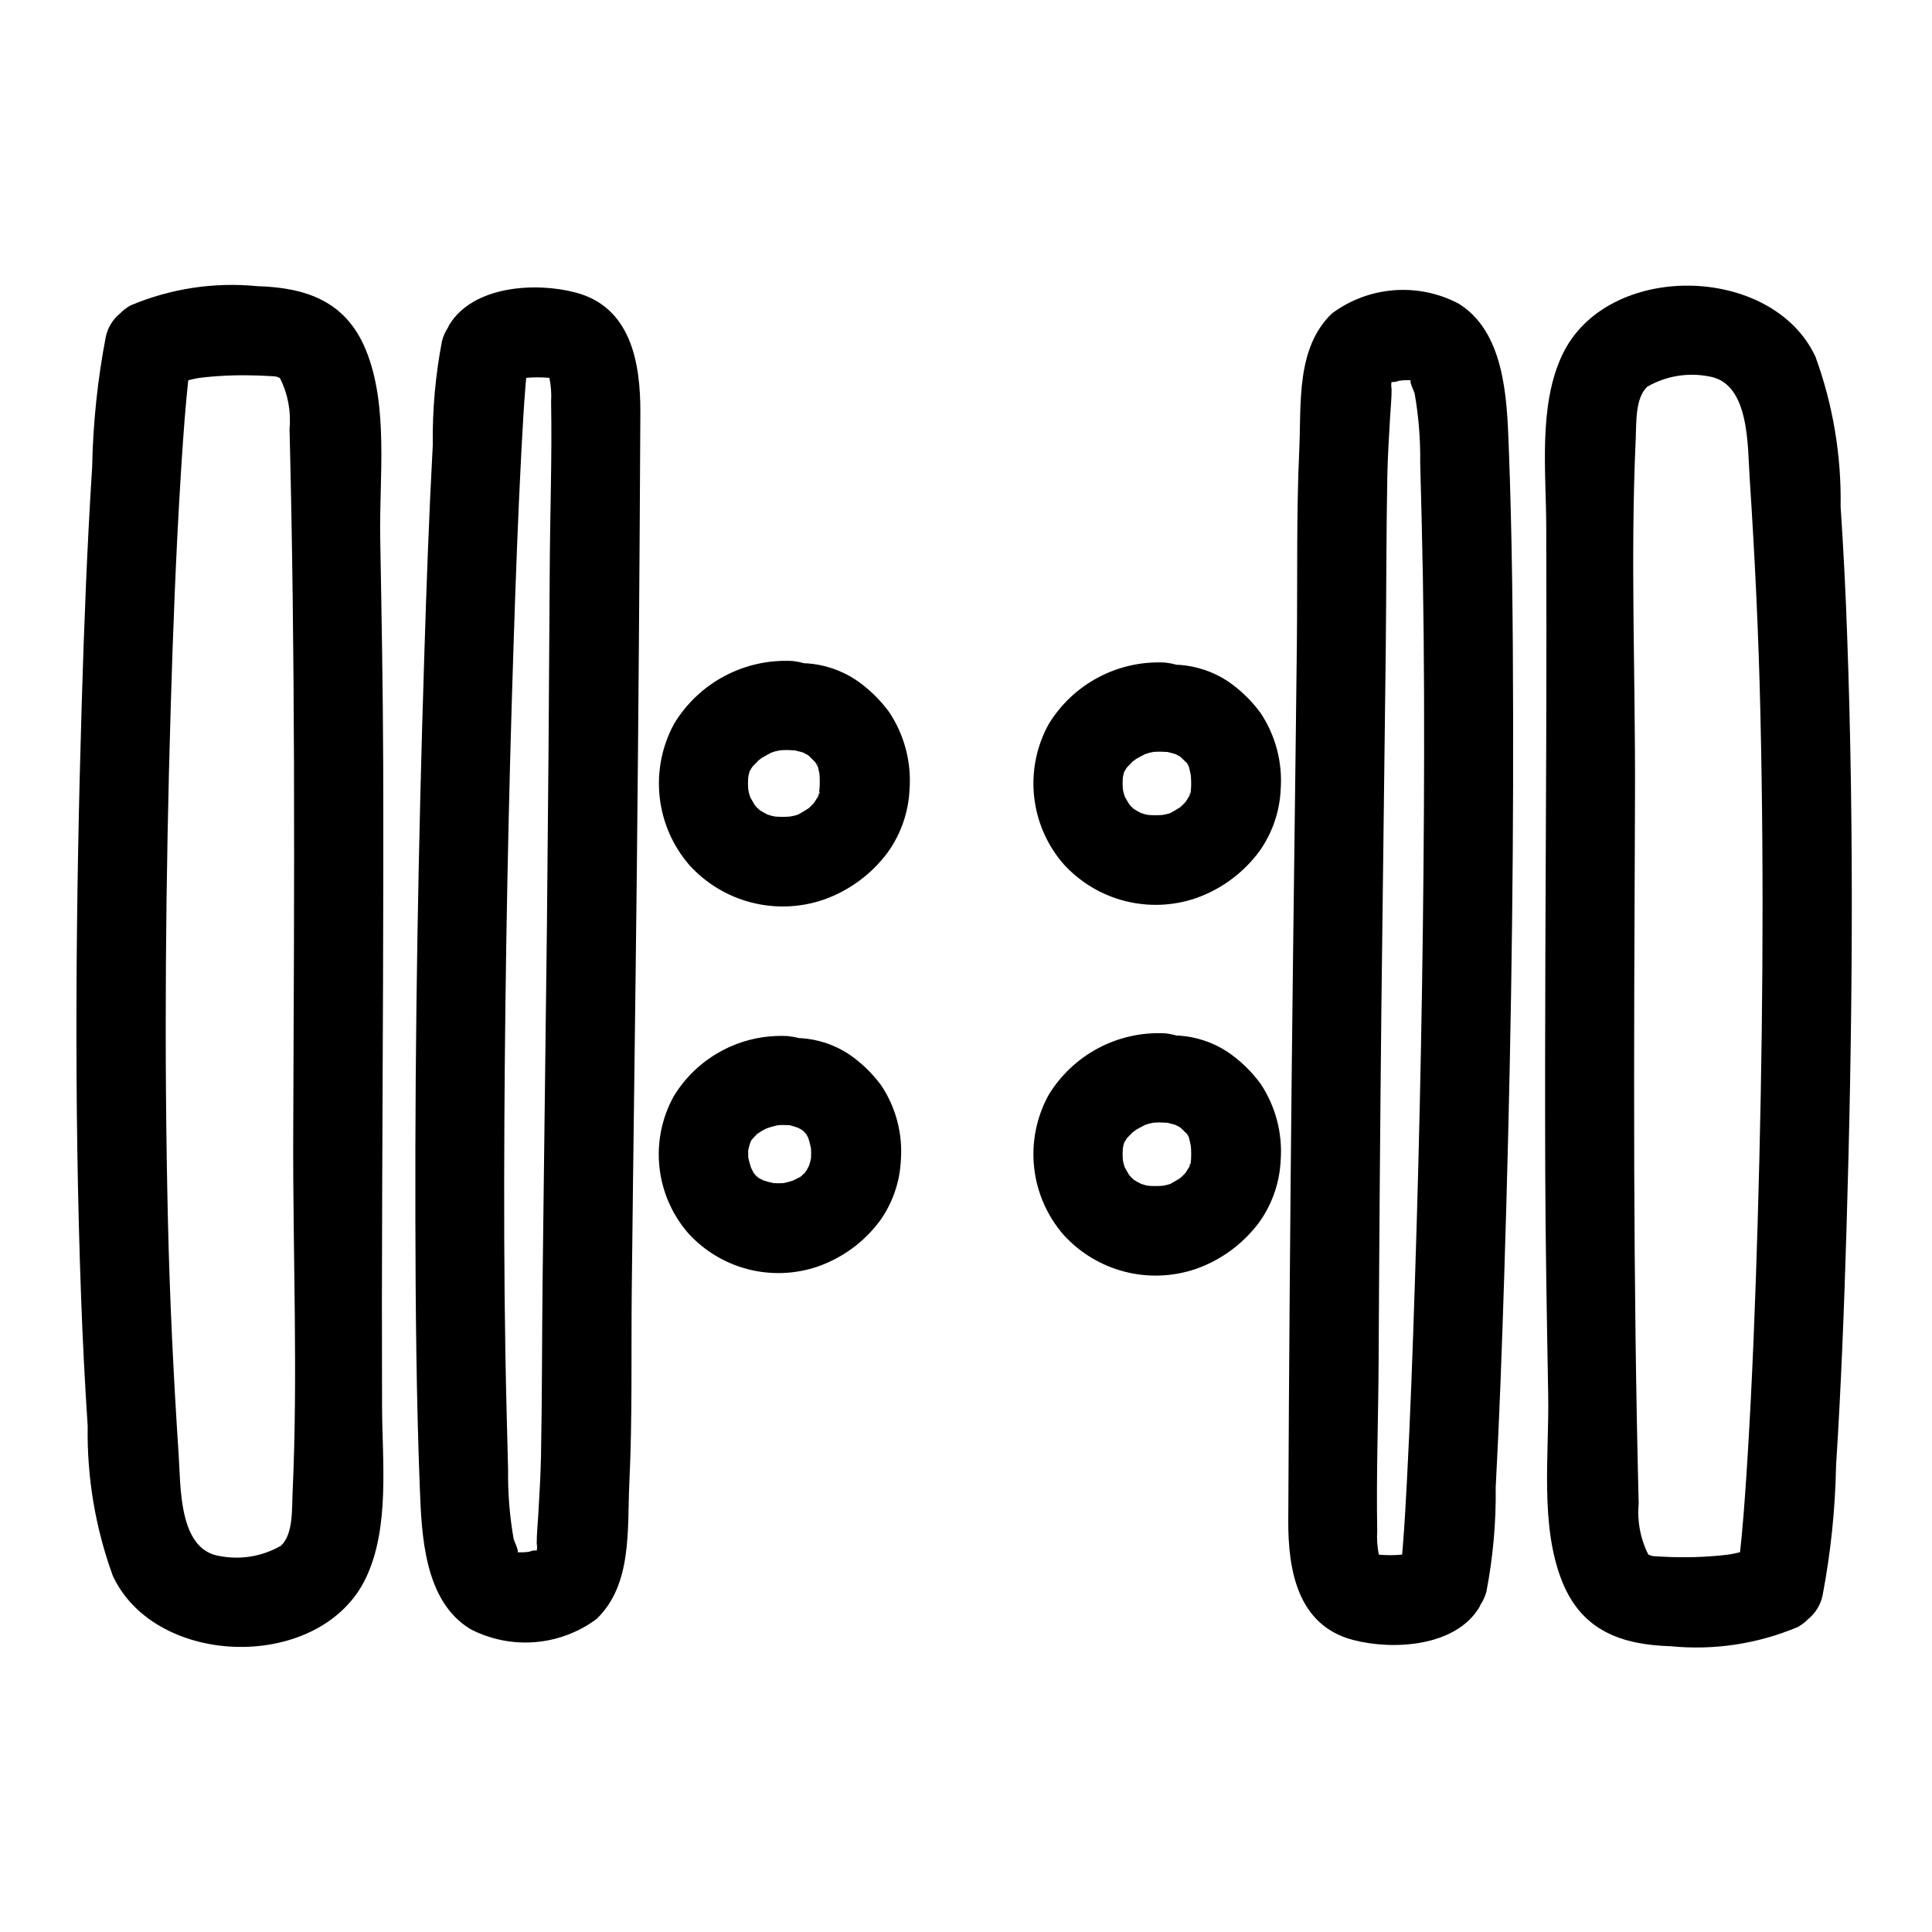 <?xml version="1.0" encoding="UTF-8"?>
<!-- Uploaded to: SVG Repo, www.svgrepo.com, Generator: SVG Repo Mixer Tools -->
<svg fill="#000000" width="800px" height="800px" version="1.1" viewBox="144 144 512 512" xmlns="http://www.w3.org/2000/svg">
 <g>
  <path d="m345.2 345.38-0.062 0.062 0.117-0.102z"/>
  <path d="m370.72 324.11c-3.887-2.539-8.363-4.031-12.996-4.332-0.172 0-0.363 0.039-0.543 0-1.016-0.281-2.055-0.484-3.102-0.605-6.246-0.336-12.465 1.027-17.996 3.945-5.527 2.922-10.164 7.289-13.406 12.633-3.242 5.926-4.59 12.703-3.863 19.422 0.727 6.715 3.492 13.047 7.926 18.145 4.394 4.82 10.105 8.246 16.422 9.863 6.32 1.613 12.973 1.348 19.145-0.77 6.75-2.387 12.637-6.723 16.914-12.465 3.531-4.91 5.555-10.746 5.82-16.789 0.52-7.234-1.387-14.438-5.418-20.469-2.457-3.348-5.469-6.25-8.902-8.578zm-9.785 30.699-0.078 0.117c-0.09 0.215-0.16 0.438-0.215 0.664 0-0.234 0.078-0.324 0.117-0.504-0.316 0.582-0.676 1.141-1.047 1.699-0.309 0.324-0.605 0.652-0.938 0.969-0.18 0.172-0.371 0.34-0.566 0.504-0.859 0.551-1.73 1.055-2.629 1.574-0.227 0.086-0.457 0.164-0.691 0.234-0.504 0.156-1.031 0.219-1.574 0.332-1.285 0.098-2.578 0.098-3.863 0-0.277-0.062-0.551-0.086-0.828-0.164-0.434-0.109-0.859-0.262-1.281-0.395-0.668-0.355-1.332-0.699-1.961-1.109l-0.789-0.723c-0.188-0.195-0.363-0.402-0.543-0.598-0.41-0.699-0.789-1.395-1.211-2.102-0.109-0.348-0.234-0.691-0.332-1.055-0.094-0.363-0.156-0.789-0.234-1.148v-0.004c-0.062-1.008-0.062-2.016 0-3.023 0.117-0.527 0.188-1.062 0.355-1.574l0.148-0.309c0.195-0.355 0.426-0.691 0.645-1.031 0.551-0.582 1.102-1.156 1.691-1.699-0.156 0.148-0.344 0.254-0.551 0.316 0.223-0.098 0.43-0.223 0.617-0.379l0.195-0.195c1.102-0.969 0.473-0.332-0.141 0.156l0.789-0.574c0.789-0.488 1.574-0.898 2.363-1.316 0.371-0.125 0.73-0.262 1.109-0.363 0.379-0.102 0.859-0.172 1.281-0.27l-0.004 0.004c1.082-0.094 2.172-0.094 3.254 0h0.52c0.645 0.18 1.297 0.316 1.957 0.418l-1.355-0.18c0.426 0.07 0.852 0.133 1.266 0.234 0.102 0 0.309 0.094 0.527 0.172 0.402 0.203 0.789 0.426 0.992 0.535s0.27 0.188 0.41 0.277c0.574 0.559 1.148 1.102 1.699 1.684 0.234 0.387 0.441 0.789 0.652 1.172l0.109 0.203c0.125 0.496 0.242 1.055 0.355 1.637l0.004 0.004c0.121 1.434 0.121 2.871 0 4.305 0 0.188-0.062 0.387-0.117 0.582 0.254-0.18 0.246 0.223-0.109 0.914zm-0.301-8.406c0.094 0.238 0.176 0.484 0.238 0.73l-0.426-0.898v0.004c0.059 0.059 0.121 0.113 0.188 0.164zm-3.793-3.148h0.156z"/>
  <path d="m361.16 353.85c-0.191 0.387-0.328 0.801-0.398 1.23l0.094-0.156c0.086-0.219 0.156-0.449 0.219-0.668 0.062-0.223 0.055-0.27 0.086-0.406z"/>
  <path d="m356.41 443.38-0.023-0.008 0.031 0.023z"/>
  <path d="m344.75 444.52c1.762-1.07 0.789-0.66 0 0z"/>
  <path d="m368.86 423.3c-3.769-2.453-8.105-3.894-12.594-4.18-0.156-0.008-0.309-0.008-0.465 0-0.996-0.262-2.012-0.441-3.039-0.543-6.019-0.324-12.012 0.996-17.34 3.812-5.328 2.82-9.789 7.031-12.91 12.191-3.144 5.723-4.453 12.273-3.75 18.766 0.703 6.492 3.387 12.613 7.684 17.531 4.238 4.637 9.738 7.938 15.824 9.496 6.09 1.559 12.5 1.305 18.445-0.727 6.566-2.297 12.297-6.504 16.449-12.086 3.402-4.75 5.34-10.391 5.582-16.23 0.492-6.957-1.344-13.879-5.211-19.68-2.391-3.262-5.328-6.086-8.676-8.352zm-13.602 19.285 0.262 0.039zm-11.809 3.219c-0.262 0.418-0.449 0.723-0.559 0.867 0-0.086 0.039-0.18 0.07-0.27 0.109-0.16 0.227-0.316 0.355-0.461zm-0.203 8.512 0.512 0.66c-0.207-0.188-0.383-0.414-0.512-0.66zm12.328 2.008 0.836-0.637-0.004-0.004c-0.219 0.273-0.508 0.484-0.832 0.609zm1.359-1.223-0.395 0.426-0.355 0.25c-0.613 0.402-1.281 0.699-1.93 1.047l0.004 0.004c-0.867 0.293-1.754 0.531-2.652 0.715-0.852 0.047-1.703 0.047-2.551 0-0.938-0.188-1.863-0.434-2.769-0.738-0.402-0.211-0.789-0.387-1.195-0.629 0.156 0.148 0.234 0.211 0.441 0.426-0.156-0.156-0.324-0.301-0.488-0.449l-0.07-0.039c-0.613-0.395-0.969-0.852-0.723-0.691l-0.297-0.32c-0.078-0.125-0.172-0.242-0.25-0.371-0.262-0.418-0.449-0.867-0.676-1.301l-0.004 0.004c-0.305-0.898-0.551-1.816-0.738-2.746v-1.891c0.141-0.637 0.316-1.273 0.512-1.898 0.234-0.379 0.441-0.789 0.668-1.156 0.367-0.402 0.754-0.789 1.156-1.156l0.117-0.086-0.637 0.367c0.473-0.277 0.906-0.645 1.371-0.938 0.465-0.293 1.172-0.621 1.762-0.93v0.004c0.984-0.344 1.988-0.621 3.008-0.828 0.84-0.062 1.684-0.062 2.519 0 0.148 0.008 0.293 0.008 0.441 0 0.496 0.133 1.023 0.25 1.574 0.348h0.039l-1.117-0.156c0.57 0.117 1.133 0.27 1.684 0.457 0.332 0.18 0.668 0.332 0.984 0.535-0.141-0.105-0.266-0.23-0.371-0.371 0.121 0.133 0.25 0.254 0.387 0.371 0.086 0.062 0.195 0.094 0.285 0.156 1.316 0.883 0.379 0.348-0.277-0.141 0.34 0.293 0.707 0.598 0.789 0.668 0.078 0.07 0.363 0.371 0.535 0.559 0.145 0.332 0.309 0.656 0.496 0.969 0.289 0.918 0.527 1.855 0.715 2.801 0.047 0.859 0.047 1.723 0 2.582-0.141 0.621-0.285 1.25-0.48 1.859-0.219 0.418-0.41 0.859-0.668 1.266 0.148-0.148 0.219-0.234 0.434-0.434-0.172 0.168-0.336 0.344-0.488 0.527-0.039 0.055-0.055 0.125-0.094 0.18-0.34 0.594-0.711 0.852-0.695 0.75z"/>
  <path d="m344.3 455.44c0.234 0.234 0.488 0.465 0.738 0.684h0.047c-0.262-0.281-0.543-0.543-0.84-0.785z"/>
  <path d="m357.77 454.19 0.055-0.094v-0.004c-0.34 0.293-0.641 0.633-0.883 1.008l0.047-0.047c0.27-0.289 0.504-0.574 0.781-0.863z"/>
  <path d="m469.27 324.46c-3.848-2.504-8.277-3.973-12.855-4.273-0.156 0-0.348 0.039-0.512 0-1.004-0.277-2.023-0.477-3.055-0.598-6.16-0.328-12.293 1.02-17.746 3.902-5.453 2.883-10.023 7.188-13.223 12.465-3.207 5.848-4.543 12.539-3.824 19.172 0.719 6.633 3.453 12.887 7.84 17.91 4.336 4.75 9.965 8.133 16.195 9.727s12.789 1.332 18.875-0.75c6.672-2.359 12.488-6.648 16.719-12.32 3.481-4.859 5.469-10.629 5.715-16.602 0.496-7.121-1.379-14.207-5.336-20.145-2.426-3.309-5.402-6.18-8.793-8.488zm-24.953 21.254c0.07-0.062 0.125-0.141 0.195-0.203 1.055-0.977 0.402-0.32-0.23 0.164zm-0.055 0.039-0.004 0.004c-0.172 0.156-0.371 0.277-0.59 0.359 0.207-0.098 0.398-0.23 0.559-0.391zm0.188 12.594-0.156-0.086c-1.285-0.848-0.523-0.391 0.125 0.074zm0.203 0.148 0.078 0.07zm14.695-3.871-0.086 0.133v0.004c-0.094 0.227-0.168 0.457-0.227 0.691 0.055-0.25 0.094-0.348 0.141-0.543-0.309 0.559-0.652 1.094-1 1.621-0.301 0.316-0.582 0.629-0.898 0.93-0.164 0.164-0.348 0.316-0.527 0.473-0.828 0.535-1.676 1.023-2.535 1.504l-0.645 0.219c-0.48 0.141-0.984 0.203-1.473 0.316-1.246 0.094-2.496 0.094-3.746 0-0.25-0.055-0.512-0.078-0.789-0.148-0.41-0.109-0.789-0.242-1.227-0.379-0.605-0.324-1.211-0.645-1.793-1.016-0.348-0.324-0.789-0.684-0.789-0.73-0.172-0.172-0.34-0.363-0.504-0.551-0.395-0.668-0.789-1.34-1.164-2.016-0.102-0.332-0.219-0.66-0.316-1-0.094-0.34-0.141-0.723-0.219-1.086-0.066-0.973-0.066-1.945 0-2.914 0.109-0.496 0.172-1 0.332-1.488l0.125-0.25c0.188-0.34 0.402-0.66 0.605-0.984 0.543-0.574 1.086-1.141 1.668-1.676 0.324-0.234 0.652-0.496 0.789-0.59 0.789-0.48 1.574-0.875 2.363-1.273 0.348-0.125 0.691-0.242 1.047-0.348 0.355-0.102 0.789-0.164 1.211-0.25v-0.004c1.047-0.09 2.102-0.09 3.148 0h0.488c0.609 0.16 1.227 0.293 1.848 0.395l-1.309-0.172c0.41 0.07 0.828 0.133 1.234 0.234l0.488 0.156c0.379 0.195 0.789 0.402 0.945 0.504s0.234 0.172 0.363 0.25c0.559 0.527 1.102 1.055 1.629 1.574 0.188 0.316 0.363 0.637 0.535 0.961 0.164 0.629 0.355 1.465 0.512 2.258l0.004 0.004c0.109 1.254 0.125 2.519 0.039 3.777-0.039 0.164-0.055 0.34-0.102 0.504 0.164-0.211 0.172 0.18-0.199 0.898zm-0.629-8.414c0.055 0 0.117 0.133 0.195 0.34l-0.117-0.156zm0.219 0.426h0.004c0.043 0.109 0.078 0.219 0.109 0.332l-0.203-0.441zm-3.488-2.969 0.219 0.039z"/>
  <path d="m459.53 353.72c-0.18 0.375-0.305 0.773-0.379 1.18l0.086-0.148c0.078-0.199 0.148-0.406 0.207-0.613 0.039-0.133 0.047-0.277 0.086-0.418z"/>
  <path d="m469.27 422.73c-3.848-2.512-8.273-3.988-12.855-4.285h-0.512c-1-0.277-2.023-0.48-3.055-0.598-6.16-0.328-12.293 1.016-17.746 3.898-5.453 2.879-10.023 7.188-13.223 12.461-3.207 5.848-4.543 12.543-3.824 19.172 0.719 6.633 3.453 12.887 7.84 17.914 4.332 4.75 9.961 8.129 16.191 9.727 6.234 1.594 12.793 1.332 18.879-0.754 6.672-2.356 12.492-6.644 16.719-12.32 3.481-4.859 5.469-10.629 5.715-16.602 0.496-7.117-1.383-14.199-5.336-20.137-2.426-3.309-5.398-6.176-8.793-8.477zm-24.953 21.254c0.07-0.062 0.125-0.133 0.195-0.195 1.055-0.996 0.395-0.332-0.23 0.156zm-0.055 0.047h-0.004c-0.172 0.152-0.375 0.27-0.59 0.355 0.207-0.102 0.395-0.234 0.559-0.395zm0.18 12.594-0.148-0.086c-1.285-0.867-0.523-0.402 0.117 0.055zm0.211 0.148 0.086 0.078zm14.695-3.871-0.086 0.141c-0.094 0.223-0.168 0.453-0.227 0.688 0.055-0.25 0.094-0.348 0.141-0.543-0.309 0.566-0.652 1.094-1 1.629-0.301 0.309-0.582 0.629-0.898 0.922-0.164 0.164-0.348 0.316-0.527 0.473-0.828 0.535-1.676 1.023-2.535 1.504-0.211 0.078-0.426 0.156-0.645 0.219-0.48 0.141-0.984 0.203-1.473 0.316v-0.004c-1.246 0.094-2.496 0.094-3.746 0-0.25-0.055-0.512-0.086-0.789-0.148-0.41-0.109-0.789-0.25-1.219-0.387-0.613-0.316-1.219-0.645-1.801-1.016l-0.789-0.723c-0.172-0.18-0.34-0.371-0.504-0.559-0.395-0.668-0.789-1.34-1.164-2.016-0.102-0.332-0.219-0.66-0.316-0.992-0.094-0.332-0.141-0.723-0.219-1.086-0.066-0.969-0.066-1.941 0-2.914 0.109-0.496 0.172-1.008 0.332-1.488l0.125-0.262c0.188-0.34 0.402-0.66 0.605-0.984 0.543-0.566 1.086-1.133 1.668-1.668 0.324-0.242 0.652-0.504 0.789-0.598 0.789-0.473 1.574-0.875 2.363-1.273 0.348-0.117 0.691-0.242 1.047-0.348 0.355-0.102 0.789-0.156 1.219-0.25 1.047-0.09 2.102-0.09 3.148 0h0.488c0.609 0.168 1.227 0.305 1.848 0.402l-1.309-0.18c0.41 0.07 0.828 0.133 1.234 0.234l0.48 0.156c0.387 0.195 0.789 0.402 0.953 0.512s0.234 0.172 0.363 0.242c0.559 0.535 1.102 1.062 1.629 1.574 0.188 0.316 0.363 0.637 0.535 0.961 0.164 0.637 0.355 1.473 0.512 2.266l0.004 0.004c0.113 1.254 0.125 2.516 0.039 3.769-0.039 0.172-0.055 0.34-0.102 0.504 0.156-0.219 0.164 0.184-0.207 0.891zm-0.629-8.414c0.055 0 0.117 0.133 0.195 0.348l-0.117-0.156zm0.219 0.426c0 0.109 0.07 0.195 0.109 0.332-0.086-0.172-0.141-0.301-0.203-0.434zm-3.488-2.961h0.211z"/>
  <path d="m459.53 451.95c-0.176 0.375-0.305 0.773-0.379 1.18l0.086-0.141c0.078-0.203 0.148-0.418 0.203-0.613 0.059-0.195 0.051-0.27 0.09-0.426z"/>
  <path d="m245.28 460.61c0.133-38.133 0.395-76.266 0.27-114.39-0.07-19.918-0.441-39.824-0.789-59.734-0.293-15.742 2.305-34.801-3.801-49.734-5.281-12.91-15.793-16.531-28.734-16.91-11.453-1.133-23.008 0.617-33.613 5.094-1.035 0.57-1.977 1.289-2.801 2.133-1.93 1.574-3.266 3.766-3.781 6.203-2.18 11.367-3.387 22.898-3.606 34.473-1.34 20.914-2.141 41.871-2.769 62.828-1.574 52.387-2.078 104.89-0.164 157.28 0.414 11.379 0.996 22.738 1.746 34.086-0.227 13.516 2.031 26.957 6.652 39.656 11.469 24.68 55.426 25.465 67.156 0.418 6.297-13.383 4.25-30.828 4.203-45.199-0.062-18.738-0.051-37.473 0.031-56.207zm-23.75 79.199c-0.195 4.133 0.203 10.762-3.062 13.816-4.926 2.852-10.723 3.82-16.309 2.731-10.918-1.715-10.234-18.586-10.824-27.031-1.363-20.656-2.363-41.305-2.832-61.992-1.051-45.168-0.609-90.387 0.73-135.54 0.605-20.469 1.387-41.02 2.652-61.504 0.434-7.086 0.914-14.168 1.574-21.254 0.117-1.281 0.262-2.559 0.387-3.84l0.055-0.434c1.117-0.27 2.219-0.527 2.859-0.605l-0.004-0.004c4.762-0.578 9.559-0.801 14.352-0.66 1.754 0 3.512 0.156 5.266 0.219 0.637 0.008 1.262 0.176 1.82 0.488 2.094 4.16 2.973 8.824 2.535 13.461 0.746 29.512 1.078 59.086 1.18 88.609 0.109 32.953-0.07 65.914-0.203 98.863-0.105 31.449 1.281 63.234-0.176 94.676z"/>
  <path d="m296.5 221.51c-10.641-2.801-27.219-1.777-33.473 8.645-0.125 0.211-0.188 0.426-0.301 0.637h0.004c-0.707 1.066-1.238 2.238-1.574 3.473-1.762 9.121-2.59 18.402-2.465 27.691-1.008 18.578-1.668 37.18-2.25 55.781-1.574 49.727-2.488 99.496-2.363 149.25 0.047 23.734 0.262 47.516 1.172 71.234 0.488 12.684 1.156 29.953 13.289 37.438v0.004c5.269 2.766 11.215 3.988 17.148 3.527 5.934-0.461 11.617-2.586 16.395-6.133 9.547-9.148 8.117-23.844 8.699-36.023 0.828-17.145 0.457-34.395 0.645-51.555 0.41-37.383 0.953-74.785 1.355-112.15 0.414-40.039 0.723-80.07 0.922-120.1 0.023-13.234-2.519-27.867-17.203-31.719zm-6.453 28.922c0.27 14.918-0.293 29.914-0.363 44.824-0.168 31.18-0.414 62.355-0.738 93.535-0.371 31.59-0.789 63.18-1.156 94.762-0.172 15.422-0.125 30.844-0.418 46.258-0.102 5.203-0.426 10.391-0.723 15.578-0.141 2.559-0.434 5.172-0.41 7.738h-0.004c0.129 0.586 0.129 1.191 0 1.777-0.656-0.059-1.316 0.047-1.918 0.309-1.395 0.211-2.812 0.234-4.211 0.062 2.363 1.195 0.324-2.195 0-3.512-1.051-6.016-1.539-12.117-1.457-18.223-0.25-10.117-0.535-20.23-0.707-30.355-0.355-20.664-0.387-41.336-0.277-62.008 0.234-41.91 1.043-83.82 2.418-125.72 0.559-17.32 1.188-34.684 2.094-52.012 0.309-5.746 0.621-11.5 1.086-17.238 0.055-0.691 0.125-1.379 0.188-2.07 2.008-0.18 4.023-0.18 6.031 0h0.109c0.43 2.07 0.582 4.188 0.457 6.297z"/>
  <path d="m631.78 278.22c0.227-13.516-2.027-26.957-6.652-39.66-11.469-24.68-55.426-25.465-67.156-0.418-6.297 13.383-4.25 30.828-4.203 45.199 0.062 18.719 0.062 37.438 0 56.16-0.133 38.133-0.395 76.266-0.27 114.39 0.07 19.918 0.441 39.824 0.789 59.734 0.293 15.742-2.305 34.801 3.801 49.734 5.281 12.91 15.793 16.531 28.734 16.91v0.004c11.445 1.121 22.992-0.629 33.59-5.094 1.035-0.574 1.977-1.293 2.805-2.133 1.926-1.578 3.258-3.766 3.777-6.203 2.172-11.355 3.367-22.875 3.582-34.434 1.34-20.914 2.141-41.871 2.769-62.828 1.574-52.387 2.078-104.89 0.164-157.28-0.395-11.371-0.973-22.734-1.73-34.086zm-43.895 278.43c-1.754 0-3.512-0.156-5.266-0.219v-0.004c-0.637-0.008-1.262-0.176-1.816-0.488-2.094-4.16-2.973-8.828-2.535-13.469-0.746-29.504-1.078-59.039-1.18-88.602-0.109-32.953 0.07-65.914 0.203-98.863 0.133-31.488-1.258-63.273 0.195-94.707 0.195-4.133-0.203-10.77 3.062-13.816 4.93-2.848 10.723-3.82 16.312-2.738 10.918 1.723 10.234 18.594 10.824 27.039 1.363 20.656 2.363 41.305 2.832 61.992 1.047 45.168 0.605 90.379-0.73 135.54-0.605 20.469-1.387 41.02-2.644 61.504-0.441 7.086-0.914 14.168-1.574 21.254-0.125 1.273-0.27 2.559-0.395 3.832l-0.055 0.441c-1.117 0.27-2.219 0.527-2.859 0.605v0.008c-4.766 0.582-9.57 0.812-14.375 0.691z"/>
  <path d="m530.53 224.45c-5.269-2.769-11.211-3.992-17.145-3.531-5.934 0.461-11.617 2.59-16.398 6.137-9.547 9.148-8.117 23.844-8.66 36.023-0.789 17.145-0.457 34.395-0.645 51.555-0.41 37.383-0.953 74.785-1.348 112.15-0.426 40.031-0.734 80.066-0.93 120.1-0.07 13.234 2.473 27.859 17.152 31.715 10.668 2.801 27.223 1.793 33.473-8.66 0.133-0.219 0.188-0.426 0.301-0.637h0.004c0.699-1.066 1.23-2.238 1.574-3.469 1.758-9.125 2.586-18.402 2.469-27.695 1-18.578 1.66-37.188 2.25-55.781 1.574-49.727 2.488-99.496 2.363-149.25-0.047-23.742-0.262-47.516-1.172-71.242-0.488-12.633-1.156-29.906-13.289-37.414zm-21.02 331.54h-0.109c-0.414-2.074-0.559-4.191-0.422-6.301-0.27-14.91 0.293-29.914 0.371-44.824 0.156-31.172 0.402-62.348 0.73-93.527 0.371-31.59 0.789-63.18 1.156-94.77 0.172-15.414 0.125-30.836 0.418-46.25 0.102-5.203 0.426-10.391 0.723-15.578 0.141-2.559 0.434-5.172 0.41-7.738-0.129-0.586-0.129-1.191 0-1.777 0.652 0.062 1.312-0.043 1.914-0.309 1.395-0.211 2.809-0.23 4.211-0.062-2.363-1.195-0.324 2.195 0 3.512 1.047 6.016 1.535 12.117 1.457 18.223 0.262 10.117 0.535 20.23 0.707 30.355 0.363 20.664 0.387 41.336 0.277 62-0.234 41.922-1.043 83.828-2.418 125.72-0.559 17.32-1.18 34.684-2.094 52.012-0.309 5.754-0.621 11.508-1.086 17.246-0.055 0.684-0.125 1.379-0.188 2.062l-0.004 0.004c-2.012 0.188-4.039 0.195-6.051 0.023z"/>
 </g>
</svg>